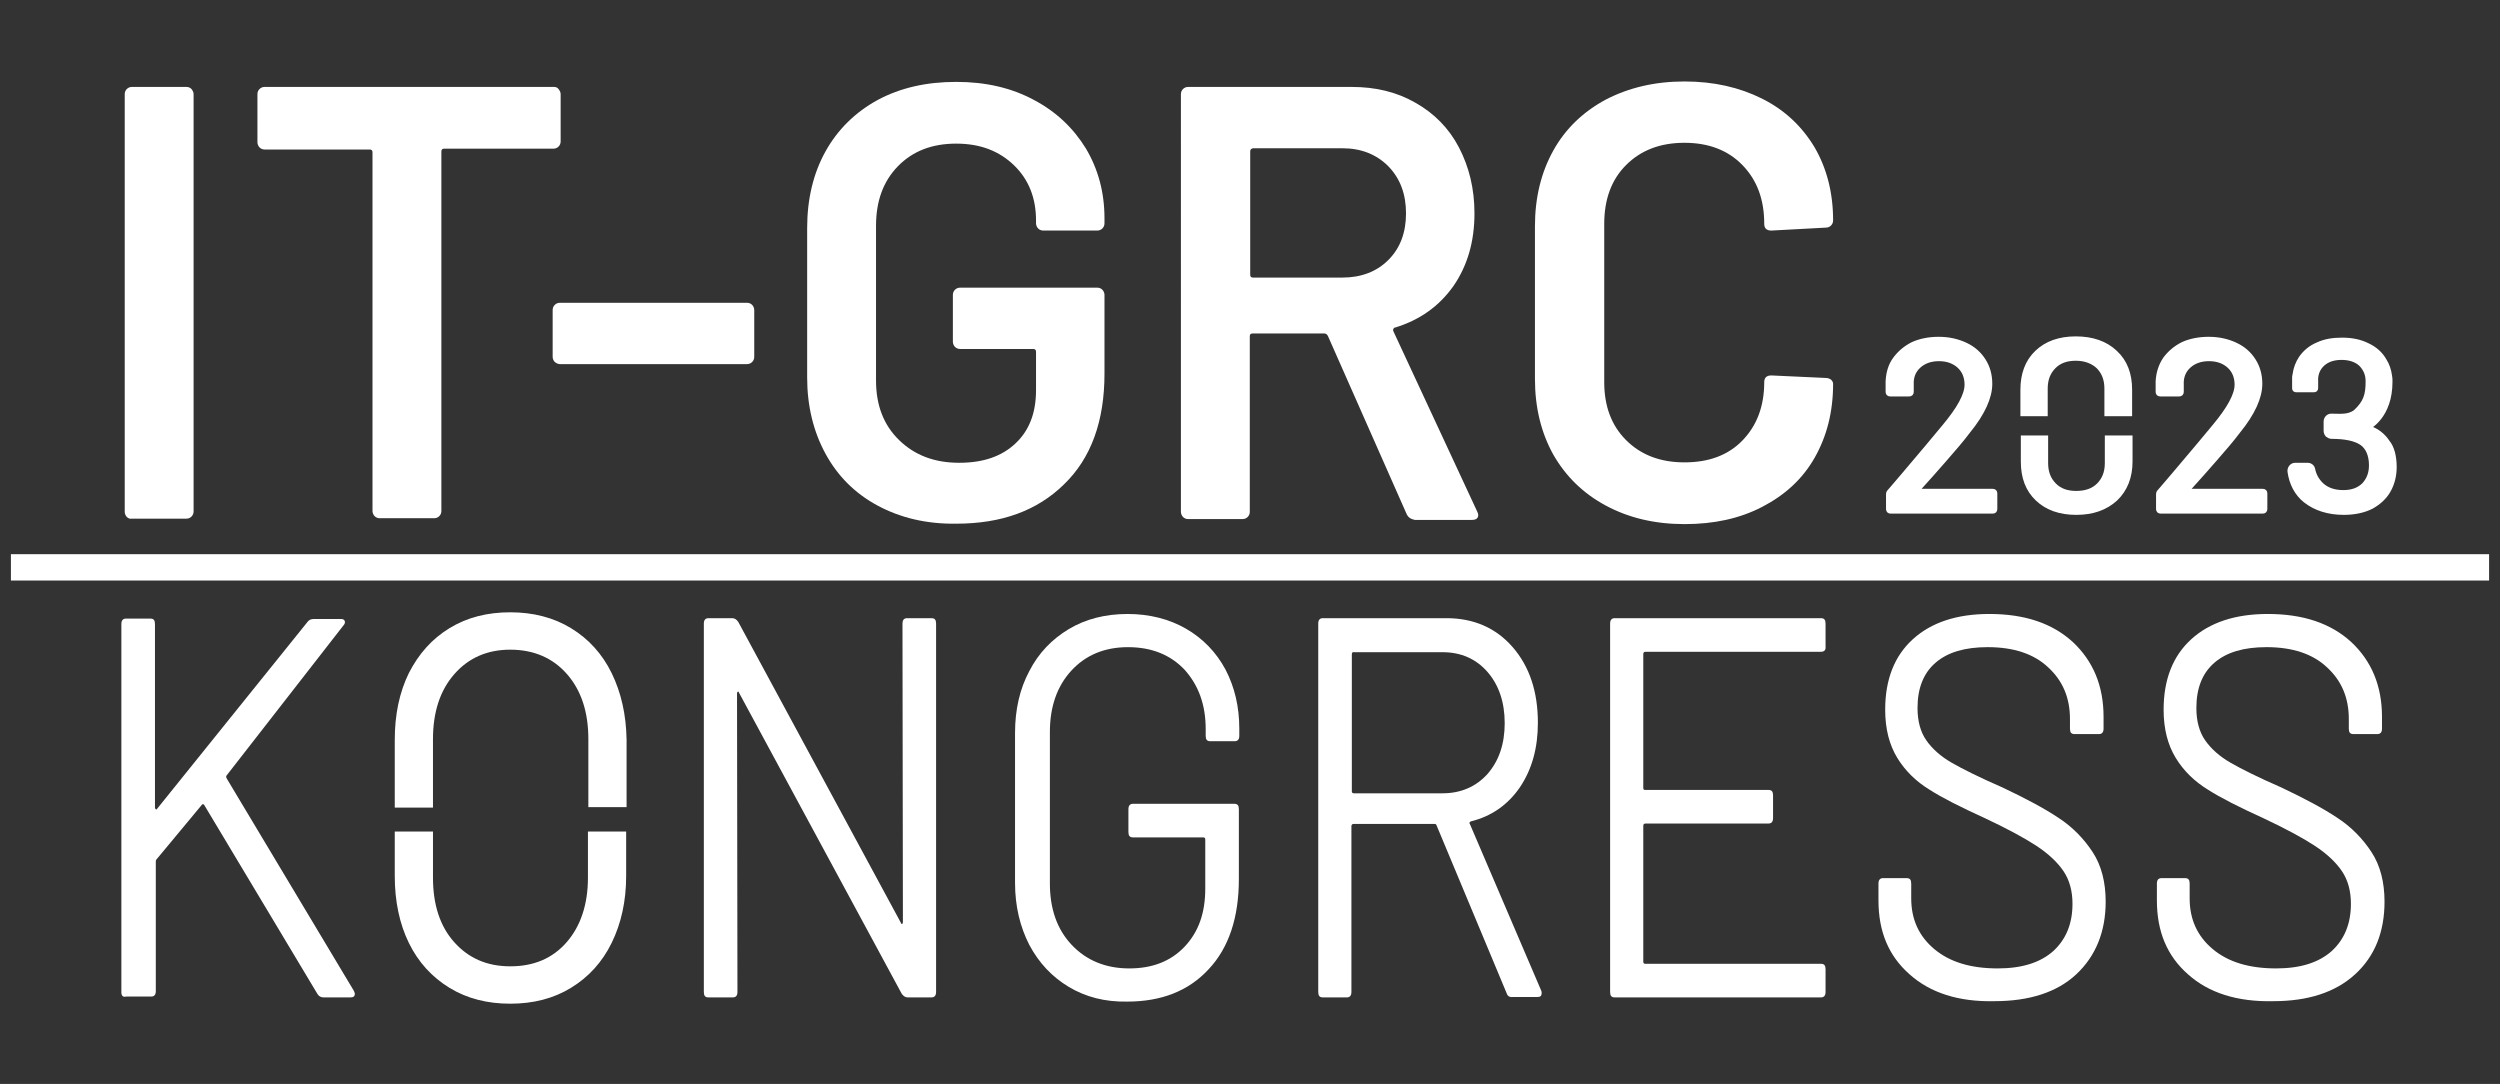 <?xml version="1.0" encoding="utf-8"?>
<!-- Generator: Adobe Illustrator 27.0.1, SVG Export Plug-In . SVG Version: 6.00 Build 0)  -->
<svg version="1.1" id="Ebene_1" xmlns="http://www.w3.org/2000/svg" xmlns:xlink="http://www.w3.org/1999/xlink" x="0px" y="0px"
	 viewBox="0 0 595.3 258.1" style="enable-background:new 0 0 595.3 258.1;" xml:space="preserve">
<rect x="0" y="0" width="595.3" height="258.1" fill="#333333" stroke="none"/>
<style type="text/css">
	.st0{fill:#FFFFFF;}
	.st1{fill:none;stroke:#FFFFFF;stroke-width:6.273;stroke-miterlimit:10;}
	.st2{fill:#FFFFFF;stroke:#FFFFFF;stroke-miterlimit:10;}
</style>
<g>
	<g>
		<path class="st0" d="M28.9,236.3v-87.7c0-0.9,0.4-1.3,1.1-1.3h5.8c0.8,0,1.1,0.4,1.1,1.3v43.7c0,0.2,0.1,0.3,0.2,0.4
			c0.2,0.1,0.3,0,0.3-0.1L73.3,148c0.3-0.4,0.8-0.6,1.4-0.6h6.6c0.4,0,0.7,0.2,0.8,0.5c0.1,0.3,0,0.7-0.3,1L54,184.6
			c-0.2,0.2-0.2,0.4,0,0.8L84.3,236l0.2,0.6c0,0.6-0.3,0.9-1,0.9H77c-0.6,0-1.1-0.3-1.4-0.8l-26.9-44.9c-0.1-0.2-0.2-0.3-0.3-0.3
			s-0.3,0-0.3,0.1l-10.8,13c-0.2,0.2-0.2,0.4-0.2,0.6V236c0,0.9-0.4,1.3-1.1,1.3h-6C29.3,237.5,28.9,237.1,28.9,236.3z"/>
		<path class="st0" d="M216,147.2h5.8c0.8,0,1.1,0.4,1.1,1.3v87.7c0,0.9-0.4,1.3-1.1,1.3h-5.7c-0.5,0-1-0.3-1.4-0.9L176,165
			c-0.1-0.3-0.2-0.4-0.3-0.3s-0.2,0.2-0.2,0.4l0.1,71.1c0,0.9-0.4,1.3-1.1,1.3h-5.8c-0.8,0-1.1-0.4-1.1-1.3v-87.7
			c0-0.9,0.4-1.3,1.1-1.3h5.7c0.5,0,1,0.3,1.4,0.9l38.7,71.6c0.1,0.3,0.2,0.4,0.3,0.3c0.1,0,0.2-0.2,0.2-0.4l-0.1-71.1
			C214.9,147.7,215.2,147.2,216,147.2z"/>
		<path class="st0" d="M254.5,235c-4-2.4-7.1-5.7-9.4-10c-2.2-4.3-3.4-9.2-3.4-14.8v-35.6c0-5.6,1.1-10.5,3.4-14.8
			c2.2-4.3,5.4-7.6,9.4-10s8.7-3.6,14-3.6c5.2,0,9.9,1.2,13.9,3.5s7.2,5.6,9.4,9.7c2.2,4.2,3.3,8.9,3.3,14.1v1.7
			c0,0.9-0.4,1.3-1.1,1.3h-5.8c-0.8,0-1.1-0.4-1.1-1.3v-1.6c0-5.8-1.7-10.4-5-14.1c-3.4-3.6-7.9-5.4-13.5-5.4s-10.1,1.9-13.5,5.6
			c-3.4,3.7-5.1,8.6-5.1,14.6v36.1c0,6,1.7,10.9,5.2,14.6c3.5,3.7,8.1,5.6,13.7,5.6c5.5,0,9.9-1.7,13.2-5.2s4.9-8,4.9-13.8v-11.7
			c0-0.3-0.1-0.5-0.5-0.5h-16.7c-0.8,0-1.1-0.4-1.1-1.3v-5.4c0-0.9,0.4-1.3,1.1-1.3h24.1c0.8,0,1.1,0.4,1.1,1.3v16.6
			c0,9.2-2.4,16.4-7.2,21.5c-4.8,5.2-11.3,7.7-19.4,7.7C263.1,238.6,258.5,237.4,254.5,235z"/>
		<path class="st0" d="M358.8,236.6l-16.7-40c-0.1-0.3-0.2-0.4-0.5-0.4h-19.3c-0.3,0-0.5,0.2-0.5,0.5v39.5c0,0.9-0.4,1.3-1.1,1.3
			H315c-0.8,0-1.1-0.4-1.1-1.3v-87.7c0-0.9,0.4-1.3,1.1-1.3h29.4c6.5,0,11.8,2.3,15.8,6.9c4,4.6,6,10.6,6,18c0,6-1.4,11.1-4.3,15.4
			c-2.9,4.2-6.8,6.9-11.7,8.1c-0.3,0.2-0.4,0.4-0.2,0.6l17,39.7c0.1,0.2,0.1,0.4,0.1,0.6c0,0.6-0.3,0.9-0.9,0.9h-6
			C359.5,237.5,359,237.2,358.8,236.6z M321.9,155.8v32.6c0,0.3,0.1,0.5,0.5,0.5h21.1c4.4,0,8-1.6,10.7-4.6
			c2.7-3.1,4.1-7.1,4.1-12.1s-1.4-9.1-4.1-12.2c-2.7-3.1-6.3-4.7-10.7-4.7h-21.1C322.1,155.2,321.9,155.4,321.9,155.8z"/>
		<path class="st0" d="M433.6,155.2h-41.8c-0.3,0-0.5,0.2-0.5,0.5v31.9c0,0.4,0.1,0.5,0.5,0.5h29.3c0.8,0,1.1,0.4,1.1,1.3v5.4
			c0,0.9-0.4,1.3-1.1,1.3h-29.3c-0.3,0-0.5,0.2-0.5,0.5V229c0,0.3,0.1,0.5,0.5,0.5h41.8c0.8,0,1.1,0.4,1.1,1.3v5.4
			c0,0.9-0.4,1.3-1.1,1.3h-49.1c-0.8,0-1.1-0.4-1.1-1.3v-87.7c0-0.9,0.4-1.3,1.1-1.3h49.1c0.8,0,1.1,0.4,1.1,1.3v5.4
			C434.8,154.8,434.4,155.2,433.6,155.2z"/>
		<path class="st0" d="M454.7,232c-5-4.4-7.4-10.2-7.4-17.6v-4c0-0.9,0.4-1.3,1.1-1.3h5.6c0.8,0,1.1,0.4,1.1,1.3v3.5
			c0,5,1.8,9,5.5,12.1s8.7,4.6,15.1,4.6c5.8,0,10.2-1.4,13.3-4.2c3-2.8,4.5-6.5,4.5-11.2c0-3-0.7-5.6-2.1-7.7
			c-1.4-2.1-3.6-4.2-6.5-6.1s-7-4.1-12.3-6.6c-5.7-2.6-10.1-4.8-13.2-6.8c-3.1-1.9-5.7-4.4-7.6-7.5s-2.9-6.9-2.9-11.5
			c0-7.2,2.2-12.8,6.6-16.8s10.5-6,18.2-6c8.4,0,15,2.2,19.9,6.7c4.8,4.5,7.3,10.4,7.3,17.8v2.8c0,0.9-0.4,1.3-1.1,1.3H494
			c-0.8,0-1.1-0.4-1.1-1.3v-2.3c0-5-1.7-9.1-5.2-12.3c-3.4-3.2-8.2-4.8-14.4-4.8c-5.4,0-9.5,1.2-12.4,3.7s-4.3,6.1-4.3,10.8
			c0,3.1,0.7,5.7,2.1,7.7s3.4,3.8,6,5.3s6.6,3.5,12.1,5.9c5.5,2.6,10,5,13.3,7.2c3.4,2.2,6.1,5,8.2,8.2s3.1,7.2,3.1,11.8
			c0,7.2-2.4,13-7,17.3s-11.2,6.4-19.5,6.4C466.4,238.6,459.6,236.4,454.7,232z"/>
		<path class="st0" d="M521,232c-5-4.4-7.4-10.2-7.4-17.6v-4c0-0.9,0.4-1.3,1.1-1.3h5.6c0.8,0,1.1,0.4,1.1,1.3v3.5
			c0,5,1.8,9,5.5,12.1s8.7,4.6,15.1,4.6c5.8,0,10.2-1.4,13.3-4.2c3-2.8,4.5-6.5,4.5-11.2c0-3-0.7-5.6-2.1-7.7
			c-1.4-2.1-3.6-4.2-6.5-6.1s-7-4.1-12.3-6.6c-5.7-2.6-10.1-4.8-13.2-6.8c-3.1-1.9-5.7-4.4-7.6-7.5s-2.9-6.9-2.9-11.5
			c0-7.2,2.2-12.8,6.6-16.8s10.5-6,18.2-6c8.4,0,15,2.2,19.9,6.7c4.8,4.5,7.3,10.4,7.3,17.8v2.8c0,0.9-0.4,1.3-1.1,1.3h-5.7
			c-0.8,0-1.1-0.4-1.1-1.3v-2.3c0-5-1.7-9.1-5.2-12.3c-3.4-3.2-8.2-4.8-14.4-4.8c-5.4,0-9.5,1.2-12.4,3.7s-4.3,6.1-4.3,10.8
			c0,3.1,0.7,5.7,2.1,7.7c1.4,2,3.4,3.8,6,5.3s6.6,3.5,12.1,5.9c5.5,2.6,10,5,13.3,7.2c3.4,2.2,6.1,5,8.2,8.2
			c2.1,3.2,3.1,7.2,3.1,11.8c0,7.2-2.3,13-7,17.3s-11.2,6.4-19.5,6.4C532.7,238.6,525.9,236.4,521,232z"/>
		<path class="st0" d="M30.2,123.1c-0.3-0.3-0.5-0.8-0.5-1.2V22.4c0-0.5,0.2-0.9,0.5-1.2c0.3-0.3,0.7-0.5,1.2-0.5h13
			c0.5,0,0.9,0.2,1.2,0.5c0.3,0.4,0.5,0.8,0.5,1.2v99.4c0,0.5-0.2,0.9-0.5,1.2s-0.7,0.5-1.2,0.5h-13
			C30.9,123.6,30.5,123.4,30.2,123.1z"/>
		<path class="st0" d="M133,21.2c0.3,0.4,0.5,0.8,0.5,1.2v11.3c0,0.5-0.2,0.9-0.5,1.2s-0.7,0.5-1.2,0.5h-26c-0.5,0-0.7,0.2-0.7,0.7
			v85.6c0,0.5-0.2,0.9-0.5,1.2c-0.3,0.3-0.7,0.5-1.2,0.5h-13c-0.5,0-0.9-0.2-1.2-0.5c-0.3-0.3-0.5-0.8-0.5-1.2V36.3
			c0-0.5-0.2-0.7-0.7-0.7H63c-0.5,0-0.9-0.2-1.2-0.5s-0.5-0.8-0.5-1.2V22.4c0-0.5,0.2-0.9,0.5-1.2c0.3-0.3,0.7-0.5,1.2-0.5h68.9
			C132.3,20.7,132.7,20.8,133,21.2z"/>
		<path class="st0" d="M132.1,86.2c-0.3-0.3-0.5-0.8-0.5-1.2V73.8c0-0.5,0.2-0.9,0.5-1.2c0.3-0.3,0.7-0.5,1.2-0.5h44.6
			c0.5,0,0.9,0.2,1.2,0.5s0.5,0.8,0.5,1.2V85c0,0.5-0.2,0.9-0.5,1.2s-0.7,0.5-1.2,0.5h-44.6C132.9,86.7,132.5,86.5,132.1,86.2z"/>
		<path class="st0" d="M209,120.4c-5.4-2.9-9.5-7-12.4-12.3s-4.4-11.4-4.4-18.2V54.3c0-7,1.5-13.1,4.4-18.3s7.1-9.3,12.4-12.2
			c5.4-2.9,11.6-4.3,18.7-4.3c7,0,13.1,1.4,18.5,4.3c5.3,2.8,9.4,6.7,12.4,11.6c2.9,4.9,4.4,10.4,4.4,16.6v1.2
			c0,0.5-0.2,0.9-0.5,1.2s-0.7,0.5-1.2,0.5h-12.9c-0.5,0-0.9-0.2-1.2-0.5s-0.5-0.8-0.5-1.2v-0.7c0-5.3-1.7-9.7-5.2-13.1
			s-8-5.2-13.8-5.2s-10.4,1.8-13.9,5.4s-5.2,8.3-5.2,14.2v36.8c0,5.9,1.8,10.6,5.5,14.2s8.4,5.4,14.3,5.4c5.7,0,10.1-1.5,13.4-4.6
			s4.9-7.3,4.9-12.7v-9.1c0-0.5-0.2-0.7-0.7-0.7h-17.4c-0.5,0-0.9-0.2-1.2-0.5s-0.5-0.8-0.5-1.2V70.2c0-0.5,0.2-0.9,0.5-1.2
			s0.7-0.5,1.2-0.5h32.7c0.5,0,0.9,0.2,1.2,0.5c0.3,0.3,0.5,0.8,0.5,1.2V89c0,11.3-3.2,20.1-9.6,26.3c-6.4,6.3-14.9,9.4-25.7,9.4
			C220.6,124.8,214.4,123.3,209,120.4z"/>
		<path class="st0" d="M334.9,122.3L316.2,80c-0.2-0.4-0.5-0.6-0.9-0.6h-17c-0.5,0-0.7,0.2-0.7,0.7v41.8c0,0.5-0.2,0.9-0.5,1.2
			s-0.7,0.5-1.2,0.5h-13c-0.5,0-0.9-0.2-1.2-0.5c-0.3-0.3-0.5-0.8-0.5-1.2V22.4c0-0.5,0.2-0.9,0.5-1.2c0.3-0.3,0.7-0.5,1.2-0.5h38.9
			c5.8,0,10.8,1.2,15.3,3.8c4.4,2.5,7.9,6,10.3,10.6s3.7,9.8,3.7,15.7c0,6.8-1.7,12.5-5,17.3c-3.4,4.8-8,8.1-13.9,9.9
			c-0.2,0-0.3,0.1-0.4,0.3c-0.1,0.2-0.1,0.4,0,0.6l19.9,42.8c0.2,0.4,0.3,0.7,0.3,0.9c0,0.8-0.5,1.2-1.5,1.2h-13.6
			C335.9,123.6,335.3,123.2,334.9,122.3z M297.7,36.1v29.3c0,0.5,0.2,0.7,0.7,0.7h21.2c4.5,0,8.2-1.4,11-4.2s4.2-6.5,4.2-11.1
			s-1.4-8.3-4.2-11.2c-2.8-2.8-6.4-4.3-11-4.3h-21.2C297.9,35.4,297.7,35.6,297.7,36.1z"/>
		<path class="st0" d="M382.4,120.4c-5.4-2.9-9.5-6.9-12.5-12.1c-2.9-5.2-4.4-11.2-4.4-18.1V53.9c0-6.9,1.5-12.9,4.4-18.1
			s7.1-9.2,12.5-12.1c5.4-2.8,11.6-4.3,18.7-4.3c7,0,13.1,1.4,18.5,4.1s9.5,6.6,12.5,11.6c2.9,5,4.4,10.8,4.4,17.4
			c0,0.5-0.2,0.9-0.5,1.2s-0.7,0.5-1.2,0.5l-13,0.7c-1.1,0-1.7-0.5-1.7-1.6c0-5.8-1.7-10.4-5.2-14c-3.4-3.5-8-5.3-13.8-5.3
			s-10.4,1.8-13.9,5.3s-5.2,8.2-5.2,14V91c0,5.7,1.7,10.3,5.2,13.8s8.1,5.3,13.9,5.3s10.4-1.7,13.8-5.2s5.2-8.1,5.2-13.9
			c0-1.1,0.6-1.6,1.7-1.6l13,0.6c0.5,0,0.9,0.2,1.2,0.4c0.3,0.3,0.5,0.6,0.5,1c0,6.7-1.5,12.5-4.4,17.6s-7.1,8.9-12.5,11.7
			c-5.4,2.8-11.5,4.1-18.5,4.1C394,124.8,387.8,123.3,382.4,120.4z"/>
	</g>
</g>
<g id="Ebene_2_00000177479939292714241620000004328612278728316593_">
	<g>
		<g>
			<line class="st1" x1="2.6" y1="135.1" x2="592.7" y2="135.1"/>
		</g>
		<path class="st2" d="M570.2,111.2c0,2.1-0.5,4-1.4,5.6s-2.3,2.9-4.1,3.9c-1.8,0.9-4,1.4-6.6,1.4c-3.7,0-6.8-1-9.2-2.9
			c-2-1.6-3.3-4-3.7-6.9c-0.1-0.8,0.5-1.6,1.3-1.6h3c0.6,0,1.2,0.4,1.3,1.1c0.3,1.4,0.9,2.5,2,3.6c1.3,1.2,3,1.8,5.2,1.8
			c2.1,0,3.7-0.6,4.9-1.8c1.1-1.2,1.7-2.7,1.7-4.6c0-2.4-0.8-4.3-2.3-5.3c-1.5-1-3.9-1.5-7.1-1.5c-0.4,0-0.7-0.2-1-0.4
			c-0.2-0.2-0.4-0.6-0.4-1v-2.2c0-0.8,0.6-1.4,1.3-1.4h0.1c2,0,3.9,0.3,5.6-0.9c2.5-2.3,3-4.1,3-7.3c0-1.7-0.6-3-1.7-4.1
			c-1.1-1-2.7-1.5-4.5-1.5c-1.9,0-3.4,0.5-4.5,1.5c-1.1,1-1.7,2.4-1.6,4.1v1.6c0,0.4-0.2,0.5-0.5,0.5h-4.2c-0.3,0-0.5-0.1-0.5-0.4
			v-0.1v-2.3c0-0.3,0-0.6,0.1-0.9c0.2-1.5,0.7-2.8,1.5-4c1-1.4,2.3-2.5,4-3.2c1.7-0.8,3.6-1.1,5.8-1.1c2.3,0,4.3,0.4,6.1,1.3
			c1.7,0.8,3.1,2,4,3.6c0.7,1.1,1.1,2.3,1.3,3.7c0.1,0.5,0.1,0.9,0.1,1.4c0,8.3-5.1,10.8-5.2,10.9c1.9,0.6,3.5,1.8,4.6,3.5
			C569.6,106.5,570.2,108.6,570.2,111.2z"/>
		<path class="st2" d="M456.9,116.8c0,0.1,0.1,0.1,0.2,0.1h17.4c0.4,0,0.6,0.2,0.6,0.6v3.7c0,0.4-0.2,0.6-0.6,0.6h-24.3
			c-0.4,0-0.6-0.2-0.6-0.6v-3.5c0-0.3,0.1-0.5,0.3-0.7c1.3-1.5,4.3-5,9-10.6l4-4.8c3.6-4.3,5.4-7.6,5.4-10c0-1.8-0.6-3.3-1.8-4.4
			c-1.2-1.1-2.8-1.7-4.8-1.7s-3.6,0.6-4.8,1.7s-1.8,2.6-1.7,4.4v1.7c0,0.4-0.2,0.6-0.6,0.6h-4.5c-0.4,0-0.6-0.2-0.6-0.6v-2.5
			c0.1-2,0.6-3.8,1.7-5.3s2.5-2.7,4.3-3.6c1.8-0.8,3.9-1.2,6.1-1.2c2.5,0,4.6,0.5,6.5,1.4s3.3,2.2,4.3,3.8s1.5,3.4,1.5,5.5
			c0,3.2-1.7,7-5.2,11.3c-1.5,2-3.4,4.2-5.5,6.6s-4.2,4.8-6.4,7.2C456.9,116.7,456.9,116.7,456.9,116.8z"/>
		<path class="st2" d="M501.7,110.3c0,2.2-0.7,3.9-2,5.2c-1.3,1.3-3.1,1.9-5.3,1.9c-2.2,0-3.9-0.6-5.2-1.9c-1.3-1.3-2-3-2-5.2v-6.1
			h-5.5v5.7c0,3.8,1.1,6.7,3.4,8.9c2.3,2.2,5.4,3.3,9.3,3.3s7-1.1,9.4-3.3c2.3-2.2,3.5-5.2,3.5-8.9v-5.7h-5.6L501.7,110.3
			L501.7,110.3z M503.7,83.9c-2.3-2.2-5.5-3.3-9.4-3.3s-7,1.1-9.3,3.3c-2.3,2.2-3.4,5.2-3.4,8.9v5.8h5.5v-6.1c0-2.2,0.7-3.9,2-5.2
			c1.3-1.3,3-1.9,5.2-1.9s4,0.7,5.3,1.9c1.3,1.3,2,3,2,5.2v6.1h5.6v-5.8C507.2,89.1,506.1,86.1,503.7,83.9z"/>
		<path class="st2" d="M521.2,116.8c0,0.1,0.1,0.1,0.2,0.1h17.4c0.4,0,0.6,0.2,0.6,0.6v3.7c0,0.4-0.2,0.6-0.6,0.6h-24.3
			c-0.4,0-0.6-0.2-0.6-0.6v-3.5c0-0.3,0.1-0.5,0.3-0.7c1.3-1.5,4.3-5,9-10.6l4-4.8c3.6-4.3,5.4-7.6,5.4-10c0-1.8-0.6-3.3-1.8-4.4
			s-2.8-1.7-4.8-1.7s-3.6,0.6-4.8,1.7s-1.8,2.6-1.7,4.4v1.7c0,0.4-0.2,0.6-0.6,0.6h-4.5c-0.4,0-0.6-0.2-0.6-0.6v-2.5
			c0.1-2,0.7-3.8,1.7-5.3c1.1-1.5,2.5-2.7,4.3-3.6c1.8-0.8,3.9-1.2,6.1-1.2c2.5,0,4.6,0.5,6.5,1.4s3.3,2.2,4.3,3.8s1.5,3.4,1.5,5.5
			c0,3.2-1.7,7-5.2,11.3c-1.5,2-3.4,4.2-5.5,6.6s-4.2,4.8-6.4,7.2C521.2,116.7,521.2,116.7,521.2,116.8z"/>
		<g>
			<path class="st2" d="M145.2,160.5c-2.2-4.5-5.4-8-9.5-10.5s-8.9-3.7-14.2-3.7c-5.4,0-10.1,1.2-14.2,3.7s-7.2,6-9.5,10.5
				c-2.2,4.5-3.3,9.7-3.3,15.7v15.6h8.1V176c0-6.5,1.7-11.8,5.2-15.8s8.1-6,13.7-6c5.7,0,10.4,2,13.9,6s5.2,9.3,5.2,15.8v15.7h8.1
				v-15.6C148.6,170.2,147.4,165,145.2,160.5z M140.5,198.5V209c0,6.5-1.8,11.8-5.2,15.7c-3.5,4-8.1,5.9-13.8,5.9
				c-5.7,0-10.2-2-13.7-5.9s-5.2-9.2-5.2-15.7v-10.5h-8.1v10.1c0,5.9,1.1,11.2,3.3,15.7c2.2,4.5,5.4,8,9.5,10.5s8.8,3.7,14.2,3.7
				c5.4,0,10.1-1.2,14.2-3.7s7.3-6,9.5-10.5s3.4-9.7,3.4-15.7v-10.1H140.5z"/>
		</g>
	</g>
</g>
</svg>
